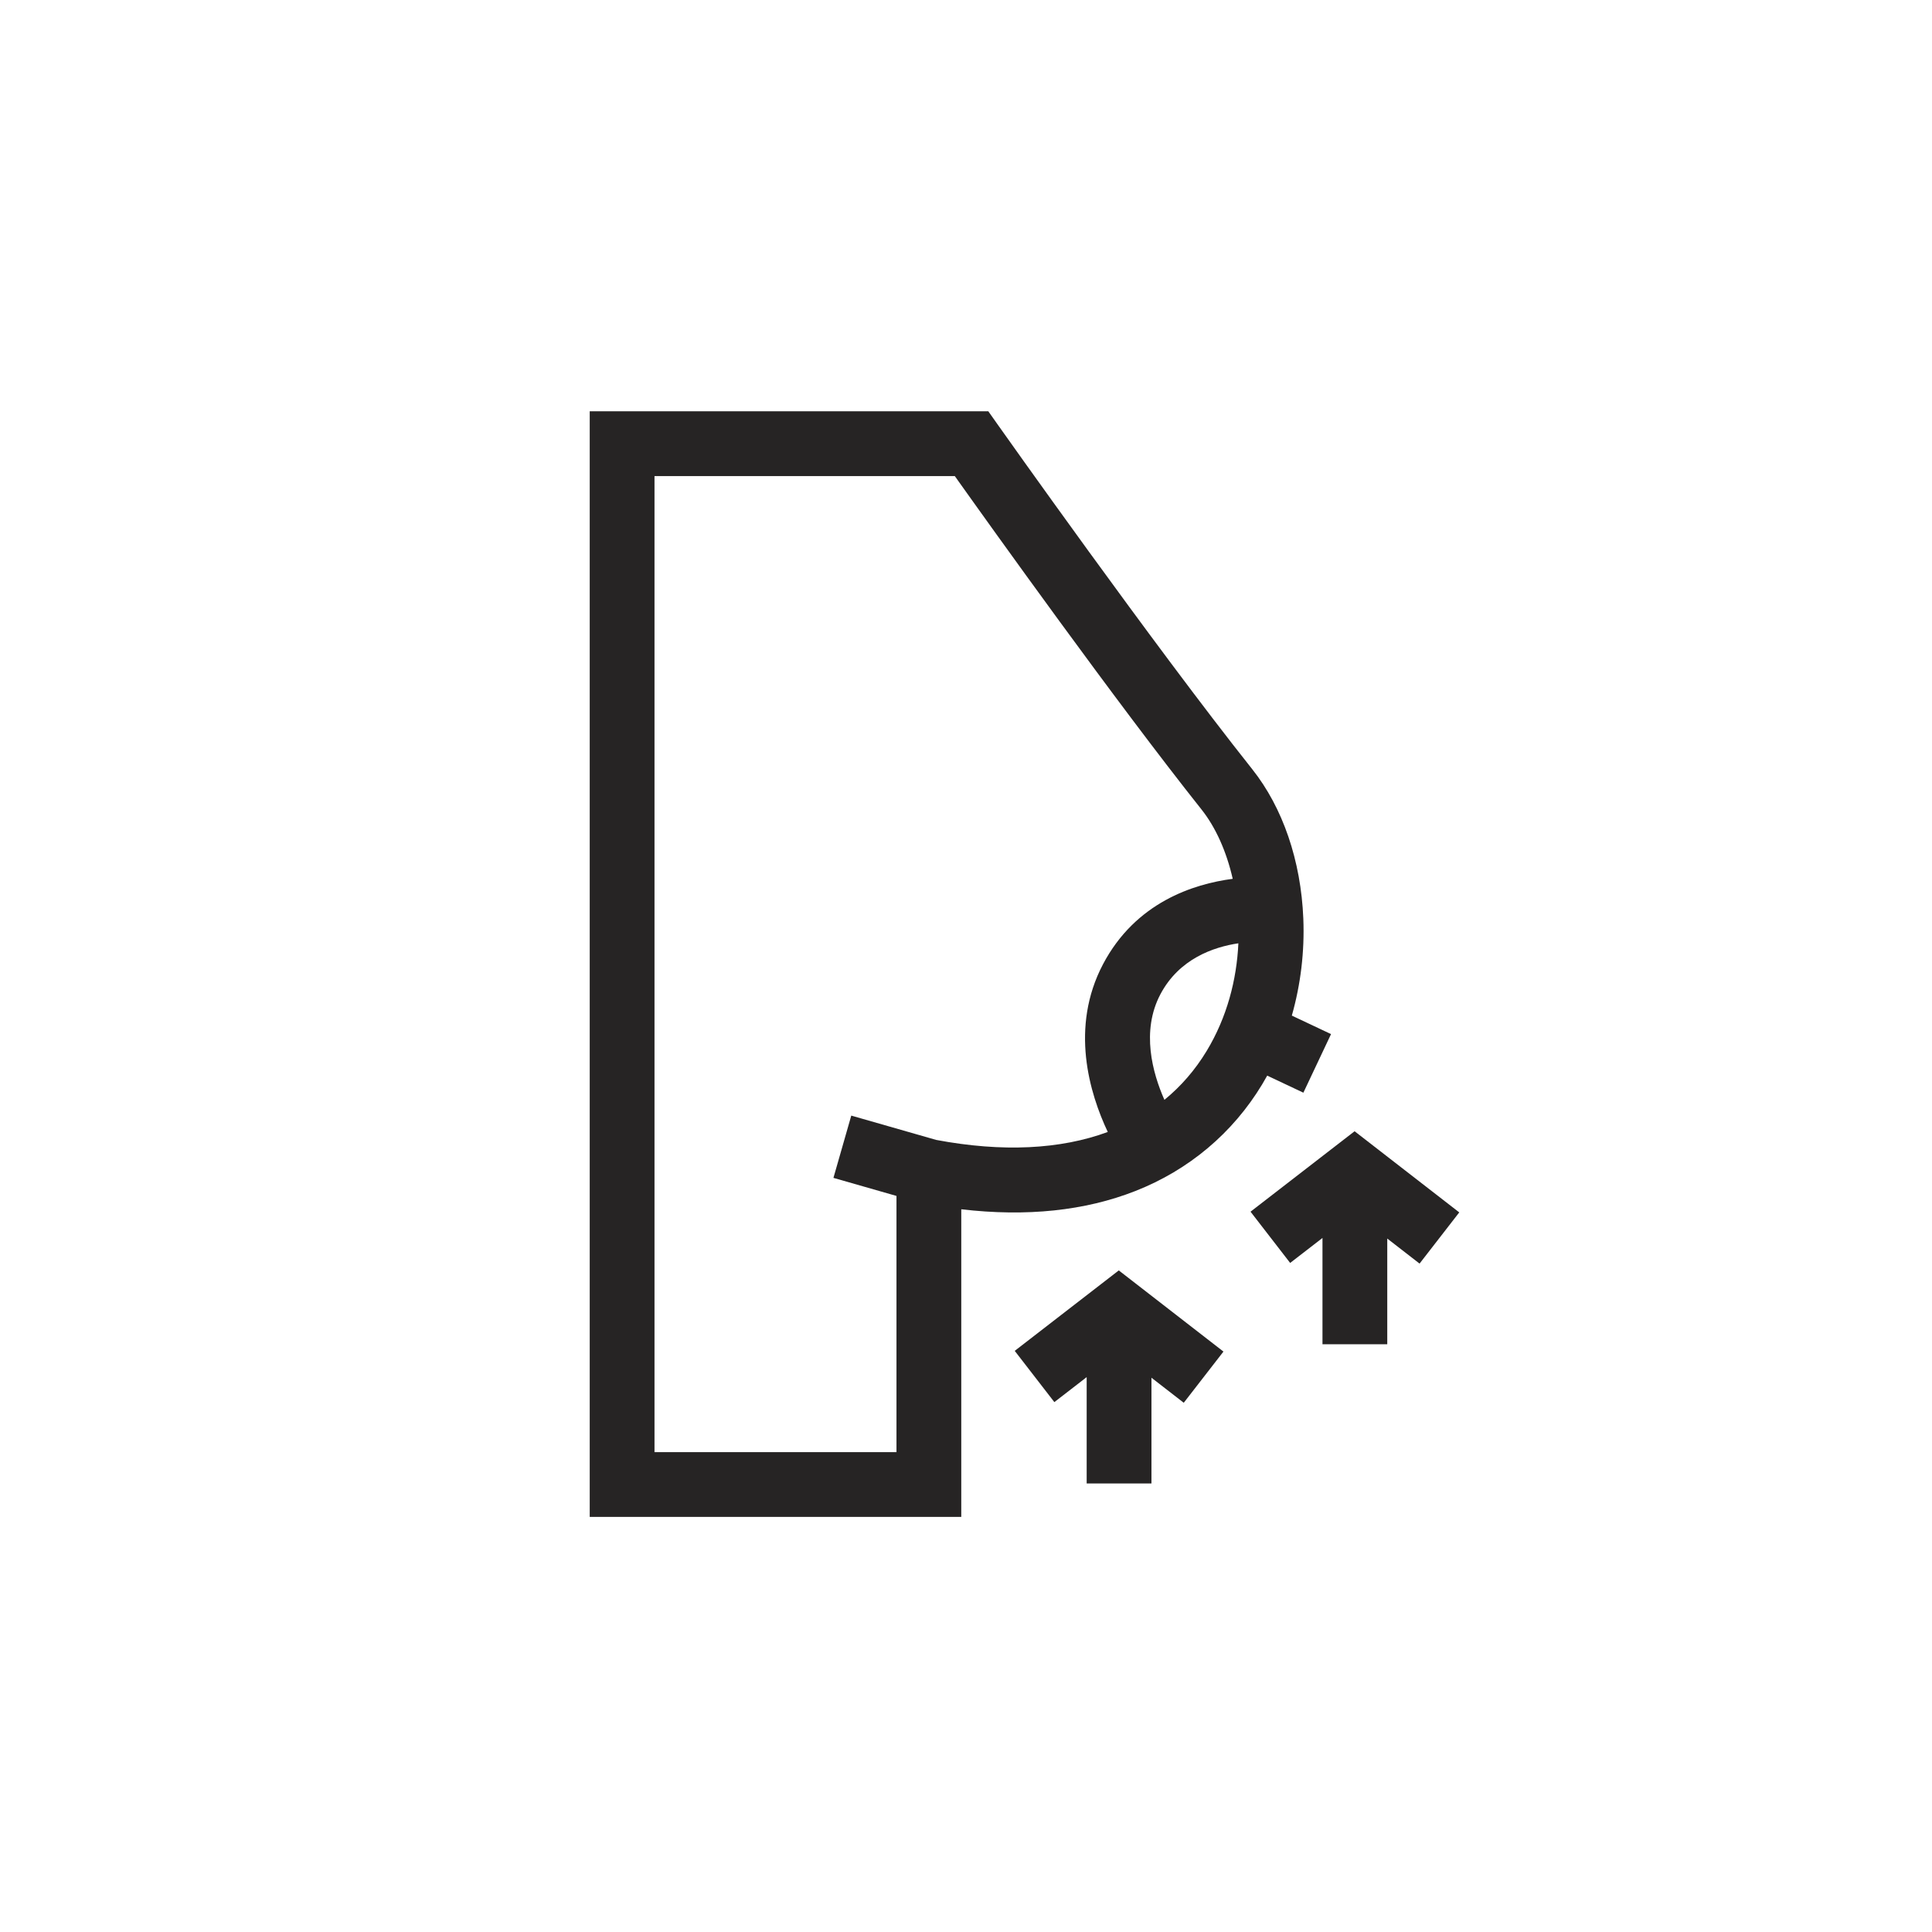 <svg xmlns="http://www.w3.org/2000/svg" width="512" height="512" viewBox="0 0 512 512" fill="none"><rect width="512" height="512" fill="white"></rect><path d="M268.914 357.992L279.415 371.574L287.979 364.953V393.129H305.147V365.111L313.707 371.748L324.227 358.181L296.489 336.673L268.914 357.992Z" fill="#262424"></path><path d="M386.718 321.298L358.981 299.791L331.405 321.109L341.906 334.692L350.47 328.071V356.247H367.638V328.229L376.198 334.866L386.718 321.298Z" fill="#262424"></path><path d="M334.48 287.379C334.943 286.613 335.391 285.835 335.826 285.049L345.409 289.573L352.739 274.048L342.348 269.143C344.689 260.922 345.747 252.187 345.393 243.44C344.772 228.108 339.962 214.043 331.849 203.836C305.699 170.937 264.891 113.211 264.482 112.632L261.916 109H156.282V402H254.746V320.47C272.059 322.496 287.544 320.877 300.889 315.628C315.063 310.054 326.678 300.286 334.48 287.379ZM319.787 278.498C316.727 283.56 312.966 287.883 308.582 291.47C305.432 284.346 302.365 273.268 307.509 263.509C312.487 254.069 321.621 250.962 328.181 249.987C327.747 259.623 325.165 269.602 319.787 278.498ZM248.103 302.091L225.596 295.645L220.869 312.149L237.577 316.934V384.832H173.45V126.168H253.035C262.479 139.453 295.792 186.064 318.41 214.519C322.148 219.221 325.031 225.629 326.684 232.897C316.286 234.253 300.949 239.144 292.323 255.502C283.461 272.311 288.75 289.772 293.571 299.982C281.051 304.614 265.665 305.39 248.103 302.091Z" fill="#262424"></path></svg>